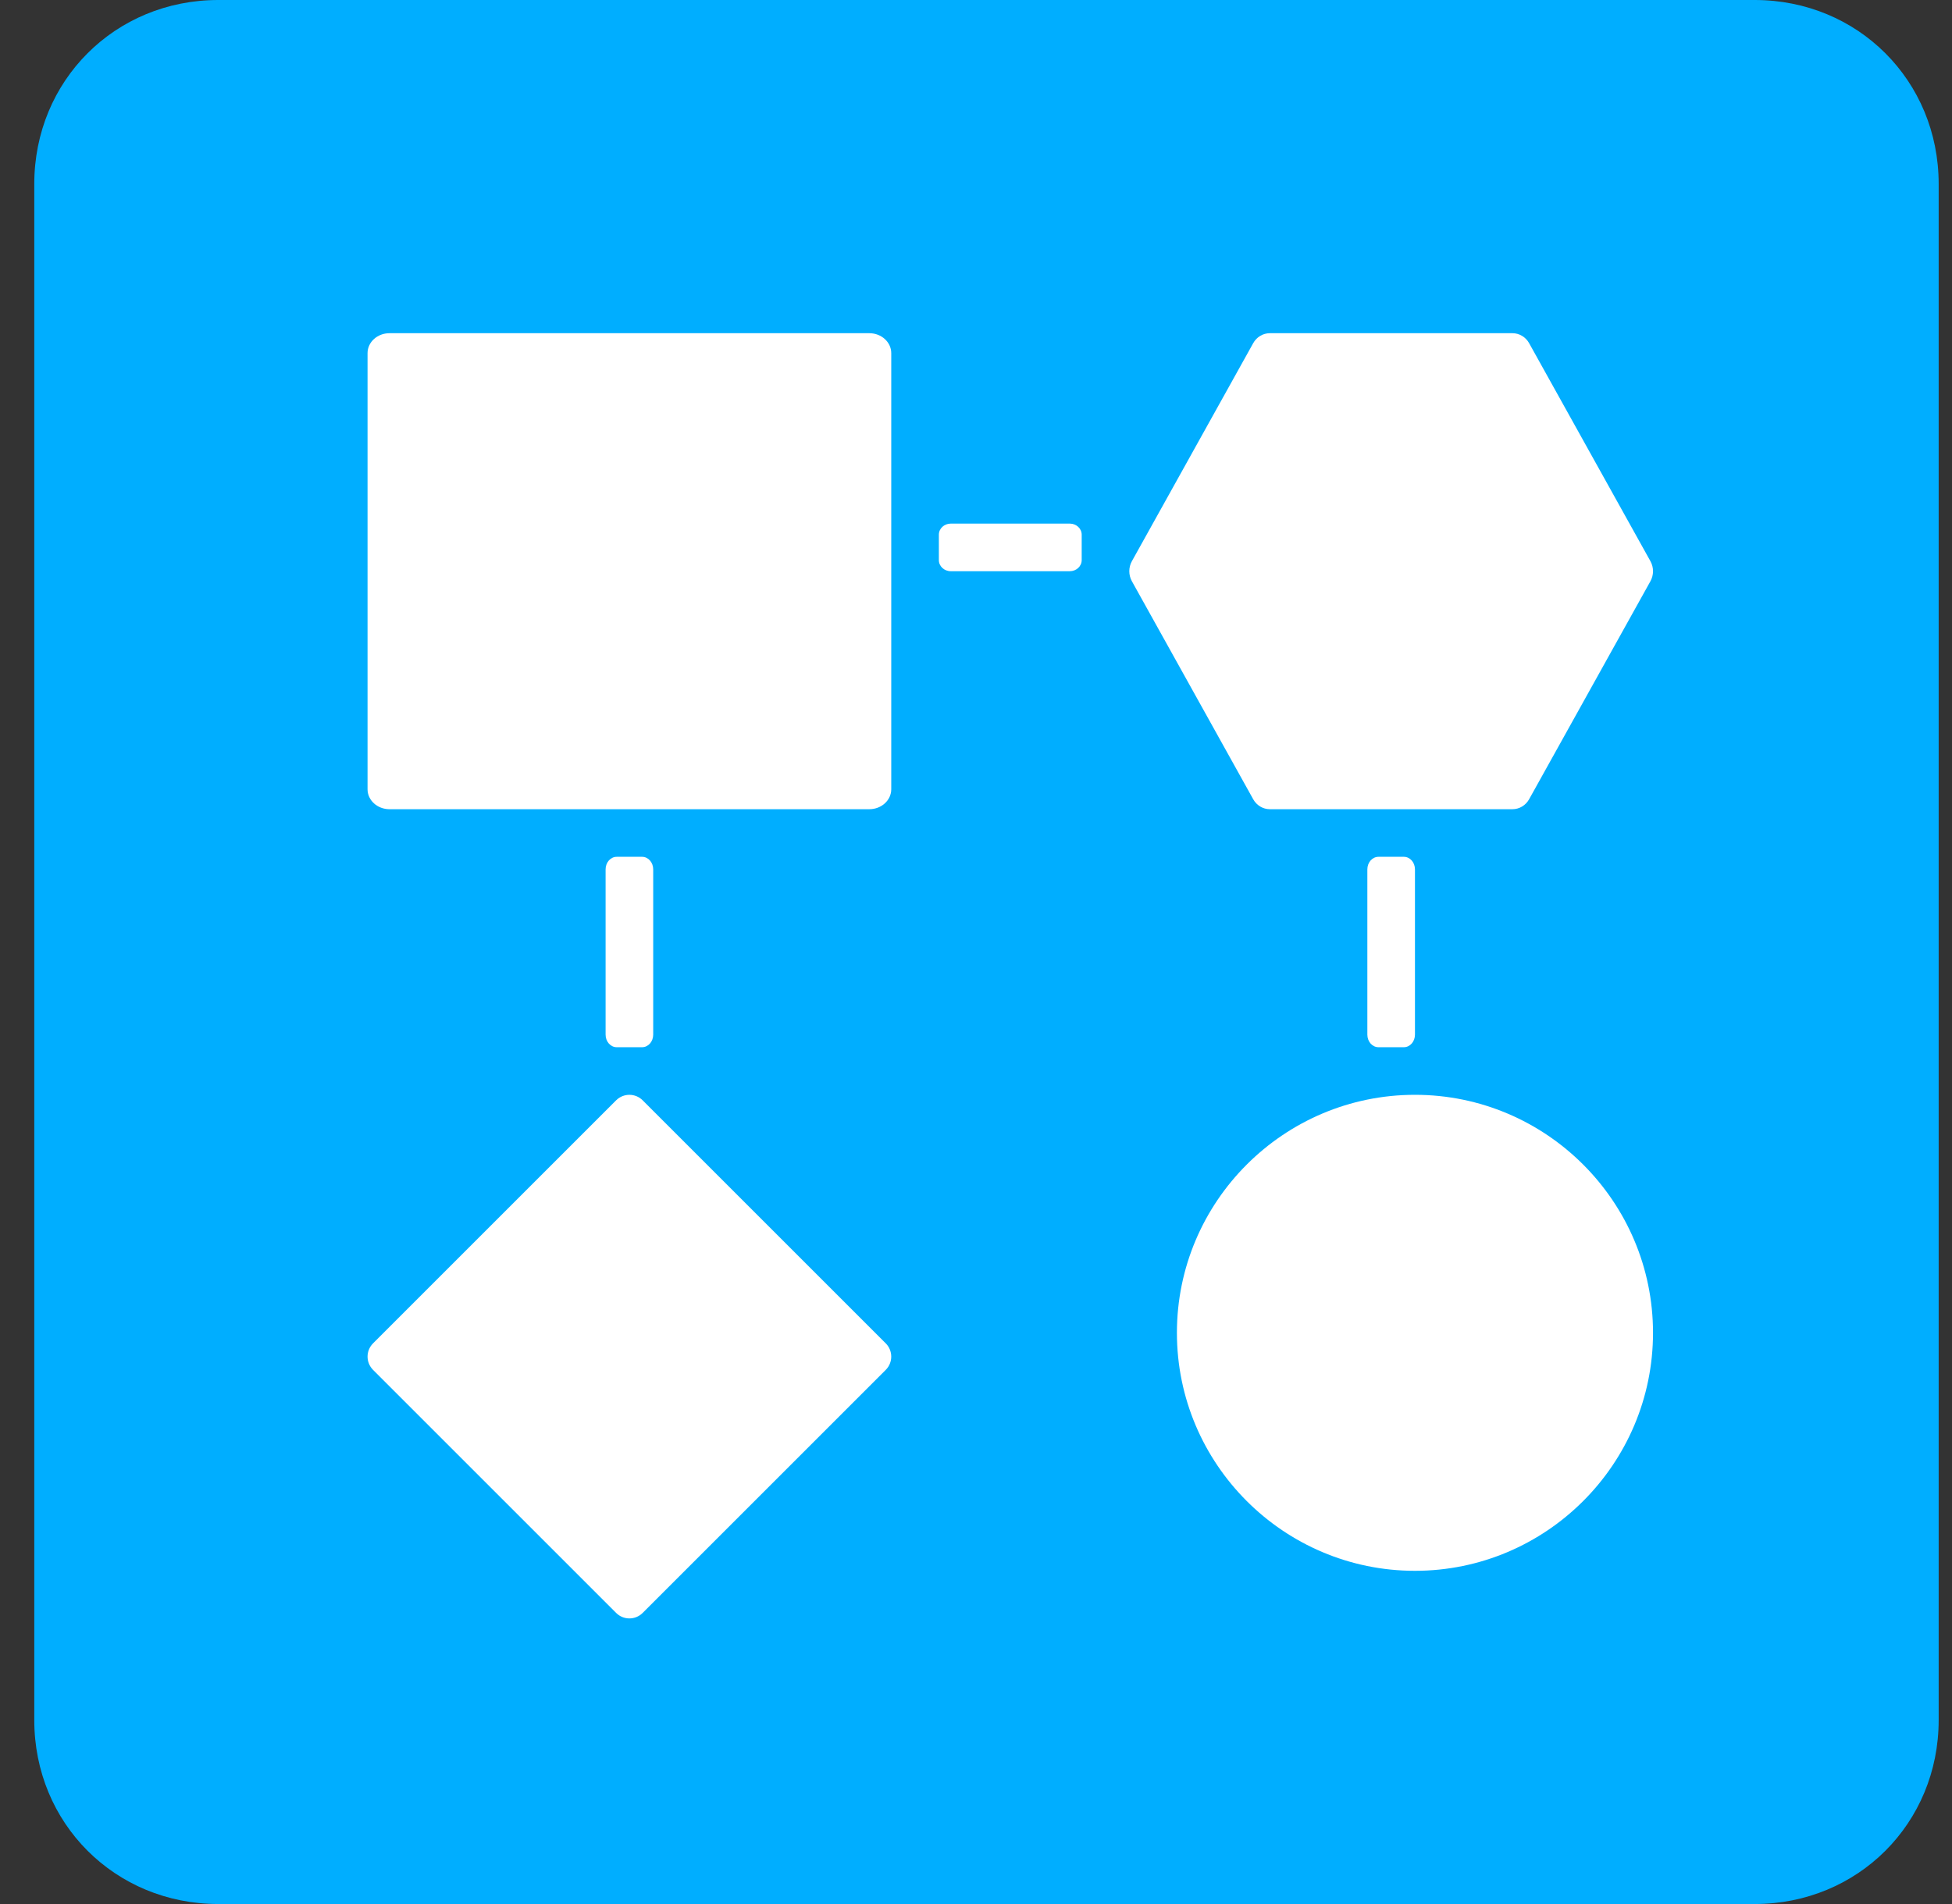 <?xml version="1.0" encoding="UTF-8"?>
<svg width="41px" height="40px" viewBox="0 0 41 40" version="1.1" xmlns="http://www.w3.org/2000/svg" xmlns:xlink="http://www.w3.org/1999/xlink">
    <rect x="0" y="0" width="41" height="40" fill="#333333" stroke="none"/>
    <!-- Generator: sketchtool 59.1 (101010) - https://sketch.com -->
    <title>80E070AD-9BE0-45F6-8FE5-5461F7BD255C</title>
    <desc>Created with sketchtool.</desc>
    <g id="Asset-Artboard-Page" stroke="none" stroke-width="1" fill="none" fill-rule="evenodd">
        <g id="Header-header/1.-Standard" transform="translate(-9.28, -10)" fill-rule="nonzero">
            <g id="Dashboard" transform="translate(10, 10)">
                <path d="M36.136,40 L3.864,40 C1.696,40 0,38.304 0,36.136 L0,3.864 C0,1.696 1.696,0 3.864,0 L36.136,0 C38.304,0 40,1.696 40,3.864 L40,36.136 C40,38.304 38.304,40 36.136,40" id="background" fill="#00AEFF"></path>
                <g id="workflow" transform="translate(7, 7)" fill="#FFFFFF">
                    <path d="M0.461,10 L10.539,10 C10.794,10 11,9.812 11,9.581 L11,0.419 C11,0.188 10.794,0 10.539,0 L0.461,0 C0.206,0 0,0.188 0,0.419 L0,9.581 C0,9.812 0.206,10 0.461,10 Z" id="Path"></path>
                    <path d="M5.778,16.115 C5.624,15.962 5.376,15.962 5.222,16.115 L0.115,21.222 C-0.038,21.376 -0.038,21.624 0.115,21.778 L5.222,26.885 C5.299,26.962 5.4,27 5.5,27 C5.6,27 5.701,26.962 5.778,26.885 L10.885,21.778 C11.038,21.624 11.038,21.376 10.885,21.222 L5.778,16.115 Z" id="Path"></path>
                    <path d="M18.952,10 L24.048,10 C24.192,10 24.326,9.92 24.398,9.79 L26.946,5.21 C27.018,5.08 27.018,4.92 26.946,4.79 L24.398,0.21 C24.326,0.08 24.192,0 24.048,0 L18.952,0 C18.808,0 18.674,0.08 18.602,0.21 L16.054,4.79 C15.982,4.92 15.982,5.08 16.054,5.21 L18.602,9.79 C18.674,9.92 18.808,10 18.952,10 Z" id="Path"></path>
                    <path d="M22,16 C19.243,16 17,18.243 17,21 C17,23.757 19.243,26 22,26 C24.757,26 27,23.757 27,21 C27,18.243 24.757,16 22,16 Z" id="Path"></path>
                    <path d="M5.233,11 C5.104,11 5,11.118 5,11.264 L5,14.736 C5,14.882 5.104,15 5.233,15 L5.767,15 C5.896,15 6,14.882 6,14.736 L6,11.264 C6,11.118 5.896,11 5.767,11 L5.233,11 L5.233,11 Z" id="Path"></path>
                    <path d="M21.233,11 C21.104,11 21,11.118 21,11.264 L21,14.736 C21,14.882 21.104,15 21.233,15 L21.767,15 C21.896,15 22,14.882 22,14.736 L22,11.264 C22,11.118 21.896,11 21.767,11 L21.233,11 Z" id="Path"></path>
                    <path d="M14.75,4 L12.25,4 C12.112,4 12,4.104 12,4.233 L12,4.767 C12,4.896 12.112,5 12.25,5 L14.75,5 C14.888,5 15,4.896 15,4.767 L15,4.233 C15,4.104 14.888,4 14.75,4 Z" id="Path"></path>
                </g>
            </g>
        </g>
    </g>
</svg>